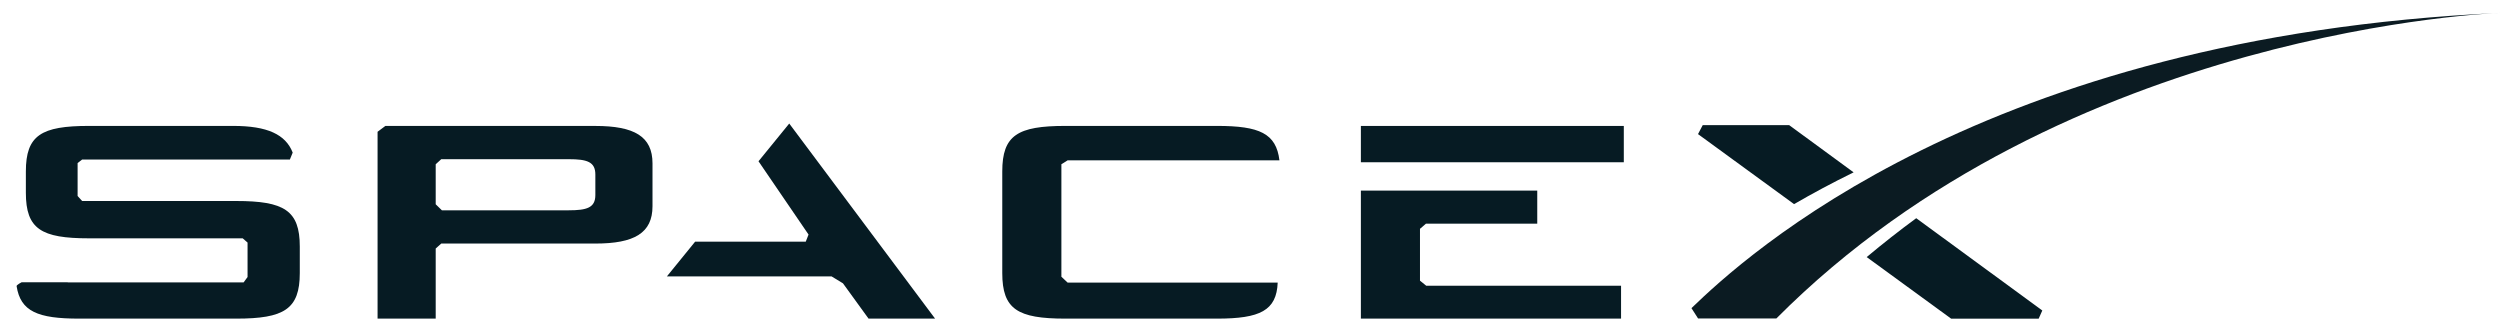 <svg xmlns="http://www.w3.org/2000/svg" width="142" height="19" viewBox="0 0 142 19" fill="none"><g clip-path="url(#clip0_4124_5410)"><path d="M33.816 7.154H21.888L21.446 7.485V18.095H24.748V14.116L25.063 13.834H33.816C36.026 13.834 37.062 13.239 37.062 11.714V9.277C37.062 7.749 36.026 7.154 33.816 7.154ZM33.816 11.077C33.816 11.796 33.34 11.945 32.304 11.945H25.099L24.748 11.603V9.33L25.063 9.042H32.304C33.34 9.042 33.816 9.189 33.816 9.912V11.077Z" fill="#061B23"></path><path d="M43.083 9.16L45.925 13.323L45.767 13.726H39.484L37.88 15.699H47.233L47.881 16.094L49.333 18.097H53.112L44.829 7.017" fill="#061B23"></path><path d="M80.655 15.942V12.997L80.995 12.703H87.316V10.828H77.298V18.096H92.076V16.23H81.01" fill="#061B23"></path><path d="M92.232 7.154H77.298V9.216H92.232V7.154Z" fill="#061B23"></path><path d="M60.641 9.107H72.672C72.487 7.577 71.538 7.152 69.13 7.152H60.513C57.795 7.152 56.929 7.683 56.929 9.739V15.509C56.929 17.567 57.795 18.098 60.513 18.098H69.13C71.573 18.098 72.509 17.639 72.573 16.052H60.641L60.287 15.719V9.329" fill="#061B23"></path><path d="M13.418 11.417H4.666L4.408 11.133V9.261L4.664 9.063H16.464L16.625 8.668C16.223 7.635 15.182 7.152 13.249 7.152H5.053C2.337 7.152 1.469 7.683 1.469 9.739V10.949C1.469 13.008 2.337 13.537 5.053 13.537H13.786L14.061 13.778V15.735L13.837 16.041H3.847V16.031H1.231C1.231 16.031 0.931 16.181 0.943 16.252C1.166 17.69 2.146 18.098 4.492 18.098H13.418C16.134 18.098 17.028 17.567 17.028 15.509V14.002C17.028 11.947 16.134 11.417 13.418 11.417Z" fill="#061B23"></path><path d="M101.627 7.109H96.714L96.447 7.617L101.903 11.594C102.937 10.995 104.061 10.389 105.285 9.79" fill="#061B23"></path><path d="M106.028 14.602L110.824 18.099H115.797L116.003 17.636L108.842 12.394C107.891 13.092 106.951 13.829 106.028 14.602Z" fill="#061B23"></path><path d="M100.896 18.09H96.451L96.075 17.502C99.098 14.584 112.615 2.074 141.998 0.734C141.998 0.734 117.335 1.566 100.896 18.09Z" fill="#0B1B22"></path></g><defs><clipPath id="clip0_4124_5410"><rect width="141.056" height="17.364" fill="white" transform="translate(0.943 0.733)"></rect></clipPath></defs></svg>